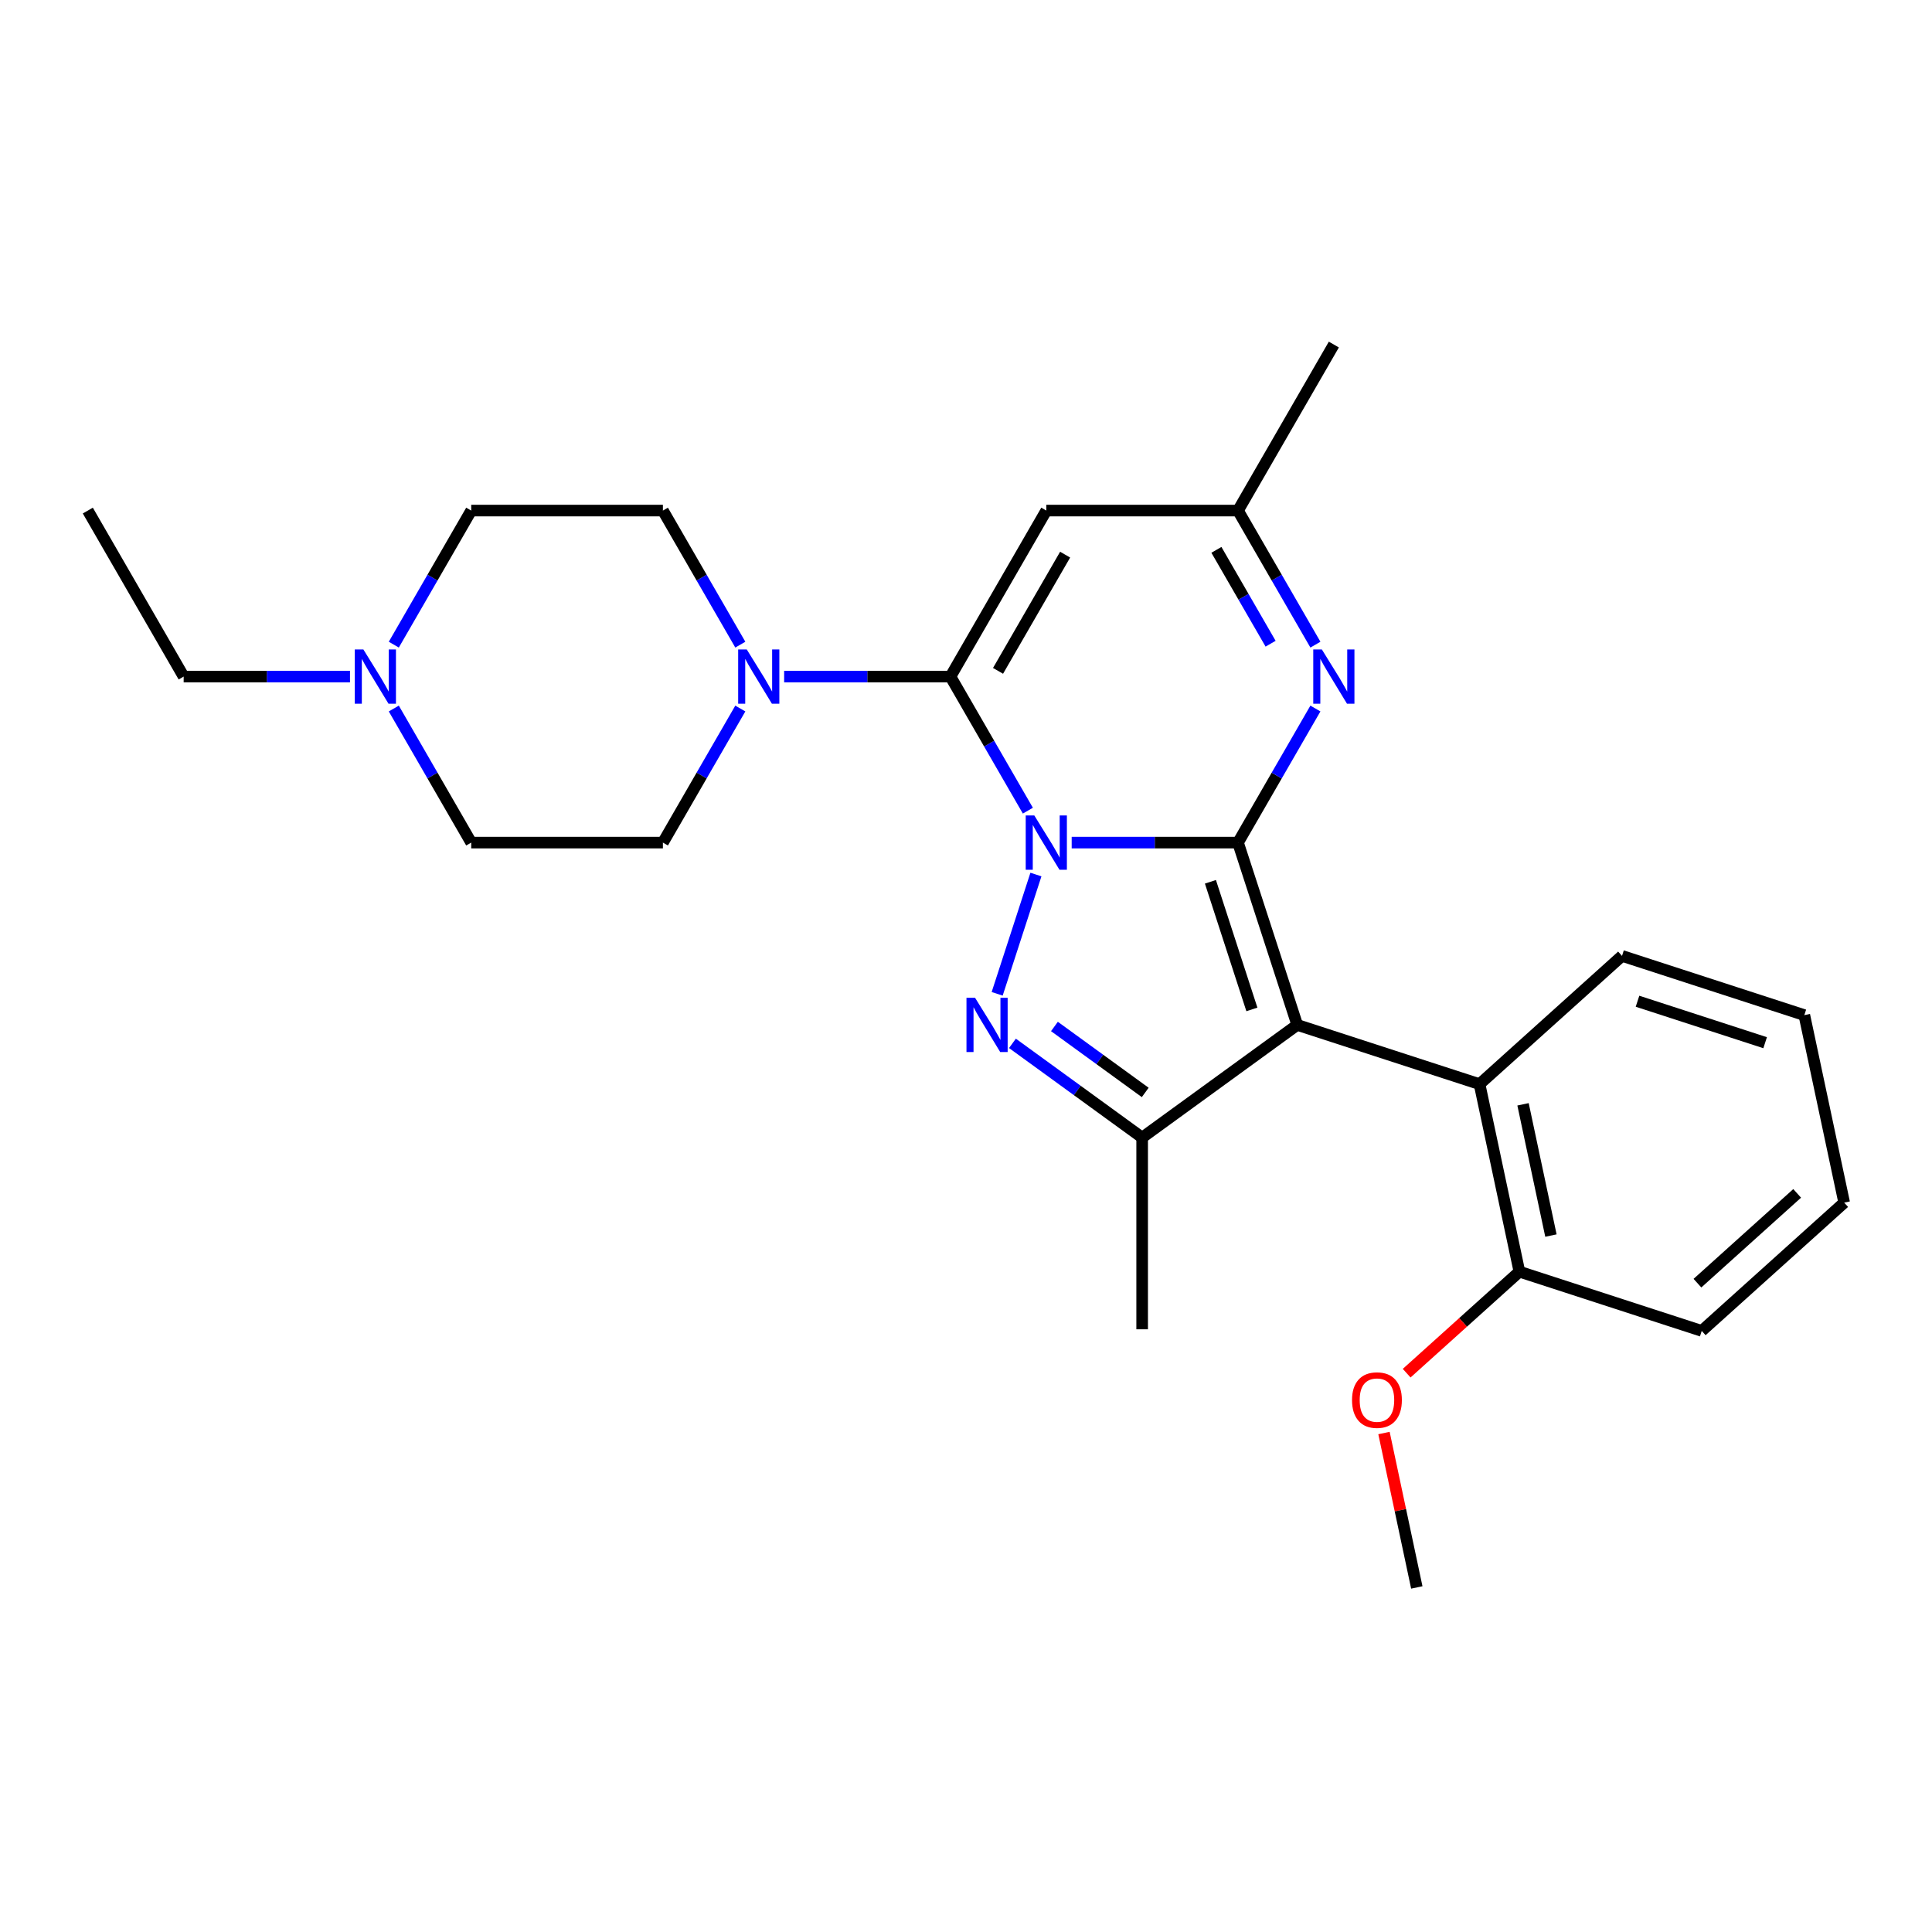 <?xml version='1.0' encoding='iso-8859-1'?>
<svg version='1.1' baseProfile='full'
              xmlns='http://www.w3.org/2000/svg'
                      xmlns:rdkit='http://www.rdkit.org/xml'
                      xmlns:xlink='http://www.w3.org/1999/xlink'
                  xml:space='preserve'
width='1000px' height='1000px' viewBox='0 0 1000 1000'>
<!-- END OF HEADER -->
<rect style='opacity:1.0;fill:#FFFFFF;stroke:none' width='1000' height='1000' x='0' y='0'> </rect>
<path class='bond-0' d='M 554.702,436.13 L 597.744,436.13' style='fill:none;fill-rule:evenodd;stroke:#0000FF;stroke-width:6px;stroke-linecap:butt;stroke-linejoin:miter;stroke-opacity:1' />
<path class='bond-0' d='M 597.744,436.13 L 640.787,436.13' style='fill:none;fill-rule:evenodd;stroke:#000000;stroke-width:6px;stroke-linecap:butt;stroke-linejoin:miter;stroke-opacity:1' />
<path class='bond-2' d='M 532.021,419.599 L 511.987,384.9' style='fill:none;fill-rule:evenodd;stroke:#0000FF;stroke-width:6px;stroke-linecap:butt;stroke-linejoin:miter;stroke-opacity:1' />
<path class='bond-2' d='M 511.987,384.9 L 491.954,350.201' style='fill:none;fill-rule:evenodd;stroke:#000000;stroke-width:6px;stroke-linecap:butt;stroke-linejoin:miter;stroke-opacity:1' />
<path class='bond-3' d='M 536.194,452.66 L 516.133,514.4' style='fill:none;fill-rule:evenodd;stroke:#0000FF;stroke-width:6px;stroke-linecap:butt;stroke-linejoin:miter;stroke-opacity:1' />
<path class='bond-1' d='M 640.787,436.13 L 671.448,530.495' style='fill:none;fill-rule:evenodd;stroke:#000000;stroke-width:6px;stroke-linecap:butt;stroke-linejoin:miter;stroke-opacity:1' />
<path class='bond-1' d='M 626.513,456.417 L 647.976,522.473' style='fill:none;fill-rule:evenodd;stroke:#000000;stroke-width:6px;stroke-linecap:butt;stroke-linejoin:miter;stroke-opacity:1' />
<path class='bond-5' d='M 640.787,436.13 L 660.82,401.43' style='fill:none;fill-rule:evenodd;stroke:#000000;stroke-width:6px;stroke-linecap:butt;stroke-linejoin:miter;stroke-opacity:1' />
<path class='bond-5' d='M 660.82,401.43 L 680.854,366.731' style='fill:none;fill-rule:evenodd;stroke:#0000FF;stroke-width:6px;stroke-linecap:butt;stroke-linejoin:miter;stroke-opacity:1' />
<path class='bond-8' d='M 671.448,530.495 L 765.814,561.157' style='fill:none;fill-rule:evenodd;stroke:#000000;stroke-width:6px;stroke-linecap:butt;stroke-linejoin:miter;stroke-opacity:1' />
<path class='bond-26' d='M 671.448,530.495 L 591.176,588.817' style='fill:none;fill-rule:evenodd;stroke:#000000;stroke-width:6px;stroke-linecap:butt;stroke-linejoin:miter;stroke-opacity:1' />
<path class='bond-6' d='M 491.954,350.201 L 541.565,264.272' style='fill:none;fill-rule:evenodd;stroke:#000000;stroke-width:6px;stroke-linecap:butt;stroke-linejoin:miter;stroke-opacity:1' />
<path class='bond-6' d='M 516.581,347.234 L 551.309,287.084' style='fill:none;fill-rule:evenodd;stroke:#000000;stroke-width:6px;stroke-linecap:butt;stroke-linejoin:miter;stroke-opacity:1' />
<path class='bond-7' d='M 491.954,350.201 L 448.911,350.201' style='fill:none;fill-rule:evenodd;stroke:#000000;stroke-width:6px;stroke-linecap:butt;stroke-linejoin:miter;stroke-opacity:1' />
<path class='bond-7' d='M 448.911,350.201 L 405.869,350.201' style='fill:none;fill-rule:evenodd;stroke:#0000FF;stroke-width:6px;stroke-linecap:butt;stroke-linejoin:miter;stroke-opacity:1' />
<path class='bond-4' d='M 524.04,540.04 L 557.608,564.428' style='fill:none;fill-rule:evenodd;stroke:#0000FF;stroke-width:6px;stroke-linecap:butt;stroke-linejoin:miter;stroke-opacity:1' />
<path class='bond-4' d='M 557.608,564.428 L 591.176,588.817' style='fill:none;fill-rule:evenodd;stroke:#000000;stroke-width:6px;stroke-linecap:butt;stroke-linejoin:miter;stroke-opacity:1' />
<path class='bond-4' d='M 545.775,531.302 L 569.272,548.374' style='fill:none;fill-rule:evenodd;stroke:#0000FF;stroke-width:6px;stroke-linecap:butt;stroke-linejoin:miter;stroke-opacity:1' />
<path class='bond-4' d='M 569.272,548.374 L 592.77,565.446' style='fill:none;fill-rule:evenodd;stroke:#000000;stroke-width:6px;stroke-linecap:butt;stroke-linejoin:miter;stroke-opacity:1' />
<path class='bond-16' d='M 591.176,588.817 L 591.176,688.039' style='fill:none;fill-rule:evenodd;stroke:#000000;stroke-width:6px;stroke-linecap:butt;stroke-linejoin:miter;stroke-opacity:1' />
<path class='bond-27' d='M 680.854,333.67 L 660.82,298.971' style='fill:none;fill-rule:evenodd;stroke:#0000FF;stroke-width:6px;stroke-linecap:butt;stroke-linejoin:miter;stroke-opacity:1' />
<path class='bond-27' d='M 660.82,298.971 L 640.787,264.272' style='fill:none;fill-rule:evenodd;stroke:#000000;stroke-width:6px;stroke-linecap:butt;stroke-linejoin:miter;stroke-opacity:1' />
<path class='bond-27' d='M 657.658,333.183 L 643.635,308.893' style='fill:none;fill-rule:evenodd;stroke:#0000FF;stroke-width:6px;stroke-linecap:butt;stroke-linejoin:miter;stroke-opacity:1' />
<path class='bond-27' d='M 643.635,308.893 L 629.611,284.604' style='fill:none;fill-rule:evenodd;stroke:#000000;stroke-width:6px;stroke-linecap:butt;stroke-linejoin:miter;stroke-opacity:1' />
<path class='bond-9' d='M 541.565,264.272 L 640.787,264.272' style='fill:none;fill-rule:evenodd;stroke:#000000;stroke-width:6px;stroke-linecap:butt;stroke-linejoin:miter;stroke-opacity:1' />
<path class='bond-11' d='M 383.188,366.731 L 363.154,401.43' style='fill:none;fill-rule:evenodd;stroke:#0000FF;stroke-width:6px;stroke-linecap:butt;stroke-linejoin:miter;stroke-opacity:1' />
<path class='bond-11' d='M 363.154,401.43 L 343.121,436.13' style='fill:none;fill-rule:evenodd;stroke:#000000;stroke-width:6px;stroke-linecap:butt;stroke-linejoin:miter;stroke-opacity:1' />
<path class='bond-12' d='M 383.188,333.67 L 363.154,298.971' style='fill:none;fill-rule:evenodd;stroke:#0000FF;stroke-width:6px;stroke-linecap:butt;stroke-linejoin:miter;stroke-opacity:1' />
<path class='bond-12' d='M 363.154,298.971 L 343.121,264.272' style='fill:none;fill-rule:evenodd;stroke:#000000;stroke-width:6px;stroke-linecap:butt;stroke-linejoin:miter;stroke-opacity:1' />
<path class='bond-13' d='M 765.814,561.157 L 786.443,658.211' style='fill:none;fill-rule:evenodd;stroke:#000000;stroke-width:6px;stroke-linecap:butt;stroke-linejoin:miter;stroke-opacity:1' />
<path class='bond-13' d='M 788.319,571.589 L 802.76,639.527' style='fill:none;fill-rule:evenodd;stroke:#000000;stroke-width:6px;stroke-linecap:butt;stroke-linejoin:miter;stroke-opacity:1' />
<path class='bond-18' d='M 765.814,561.157 L 839.55,494.764' style='fill:none;fill-rule:evenodd;stroke:#000000;stroke-width:6px;stroke-linecap:butt;stroke-linejoin:miter;stroke-opacity:1' />
<path class='bond-20' d='M 640.787,264.272 L 690.398,178.343' style='fill:none;fill-rule:evenodd;stroke:#000000;stroke-width:6px;stroke-linecap:butt;stroke-linejoin:miter;stroke-opacity:1' />
<path class='bond-10' d='M 203.831,333.67 L 223.865,298.971' style='fill:none;fill-rule:evenodd;stroke:#0000FF;stroke-width:6px;stroke-linecap:butt;stroke-linejoin:miter;stroke-opacity:1' />
<path class='bond-10' d='M 223.865,298.971 L 243.899,264.272' style='fill:none;fill-rule:evenodd;stroke:#000000;stroke-width:6px;stroke-linecap:butt;stroke-linejoin:miter;stroke-opacity:1' />
<path class='bond-19' d='M 181.151,350.201 L 138.108,350.201' style='fill:none;fill-rule:evenodd;stroke:#0000FF;stroke-width:6px;stroke-linecap:butt;stroke-linejoin:miter;stroke-opacity:1' />
<path class='bond-19' d='M 138.108,350.201 L 95.066,350.201' style='fill:none;fill-rule:evenodd;stroke:#000000;stroke-width:6px;stroke-linecap:butt;stroke-linejoin:miter;stroke-opacity:1' />
<path class='bond-28' d='M 203.831,366.731 L 223.865,401.43' style='fill:none;fill-rule:evenodd;stroke:#0000FF;stroke-width:6px;stroke-linecap:butt;stroke-linejoin:miter;stroke-opacity:1' />
<path class='bond-28' d='M 223.865,401.43 L 243.899,436.13' style='fill:none;fill-rule:evenodd;stroke:#000000;stroke-width:6px;stroke-linecap:butt;stroke-linejoin:miter;stroke-opacity:1' />
<path class='bond-15' d='M 343.121,436.13 L 243.899,436.13' style='fill:none;fill-rule:evenodd;stroke:#000000;stroke-width:6px;stroke-linecap:butt;stroke-linejoin:miter;stroke-opacity:1' />
<path class='bond-14' d='M 343.121,264.272 L 243.899,264.272' style='fill:none;fill-rule:evenodd;stroke:#000000;stroke-width:6px;stroke-linecap:butt;stroke-linejoin:miter;stroke-opacity:1' />
<path class='bond-17' d='M 786.443,658.211 L 757.265,684.483' style='fill:none;fill-rule:evenodd;stroke:#000000;stroke-width:6px;stroke-linecap:butt;stroke-linejoin:miter;stroke-opacity:1' />
<path class='bond-17' d='M 757.265,684.483 L 728.086,710.755' style='fill:none;fill-rule:evenodd;stroke:#FF0000;stroke-width:6px;stroke-linecap:butt;stroke-linejoin:miter;stroke-opacity:1' />
<path class='bond-21' d='M 786.443,658.211 L 880.809,688.872' style='fill:none;fill-rule:evenodd;stroke:#000000;stroke-width:6px;stroke-linecap:butt;stroke-linejoin:miter;stroke-opacity:1' />
<path class='bond-22' d='M 716.347,741.729 L 724.842,781.693' style='fill:none;fill-rule:evenodd;stroke:#FF0000;stroke-width:6px;stroke-linecap:butt;stroke-linejoin:miter;stroke-opacity:1' />
<path class='bond-22' d='M 724.842,781.693 L 733.336,821.657' style='fill:none;fill-rule:evenodd;stroke:#000000;stroke-width:6px;stroke-linecap:butt;stroke-linejoin:miter;stroke-opacity:1' />
<path class='bond-24' d='M 839.55,494.764 L 933.916,525.425' style='fill:none;fill-rule:evenodd;stroke:#000000;stroke-width:6px;stroke-linecap:butt;stroke-linejoin:miter;stroke-opacity:1' />
<path class='bond-24' d='M 847.573,518.237 L 913.629,539.699' style='fill:none;fill-rule:evenodd;stroke:#000000;stroke-width:6px;stroke-linecap:butt;stroke-linejoin:miter;stroke-opacity:1' />
<path class='bond-23' d='M 95.066,350.201 L 45.455,264.272' style='fill:none;fill-rule:evenodd;stroke:#000000;stroke-width:6px;stroke-linecap:butt;stroke-linejoin:miter;stroke-opacity:1' />
<path class='bond-29' d='M 880.809,688.872 L 954.545,622.479' style='fill:none;fill-rule:evenodd;stroke:#000000;stroke-width:6px;stroke-linecap:butt;stroke-linejoin:miter;stroke-opacity:1' />
<path class='bond-29' d='M 878.591,664.166 L 930.207,617.691' style='fill:none;fill-rule:evenodd;stroke:#000000;stroke-width:6px;stroke-linecap:butt;stroke-linejoin:miter;stroke-opacity:1' />
<path class='bond-25' d='M 933.916,525.425 L 954.545,622.479' style='fill:none;fill-rule:evenodd;stroke:#000000;stroke-width:6px;stroke-linecap:butt;stroke-linejoin:miter;stroke-opacity:1' />
<path  class='atom-0' d='M 535.353 422.08
L 544.561 436.963
Q 545.474 438.432, 546.943 441.091
Q 548.411 443.75, 548.49 443.909
L 548.49 422.08
L 552.221 422.08
L 552.221 450.179
L 548.371 450.179
L 538.489 433.907
Q 537.338 432.002, 536.108 429.819
Q 534.917 427.636, 534.56 426.962
L 534.56 450.179
L 530.908 450.179
L 530.908 422.08
L 535.353 422.08
' fill='#0000FF'/>
<path  class='atom-4' d='M 504.692 516.446
L 513.9 531.329
Q 514.813 532.797, 516.281 535.456
Q 517.75 538.116, 517.829 538.274
L 517.829 516.446
L 521.56 516.446
L 521.56 544.545
L 517.71 544.545
L 507.828 528.273
Q 506.677 526.368, 505.446 524.185
Q 504.256 522.002, 503.898 521.327
L 503.898 544.545
L 500.247 544.545
L 500.247 516.446
L 504.692 516.446
' fill='#0000FF'/>
<path  class='atom-6' d='M 684.187 336.151
L 693.394 351.034
Q 694.307 352.503, 695.776 355.162
Q 697.244 357.821, 697.324 357.98
L 697.324 336.151
L 701.054 336.151
L 701.054 364.251
L 697.204 364.251
L 687.322 347.978
Q 686.171 346.073, 684.941 343.89
Q 683.75 341.707, 683.393 341.033
L 683.393 364.251
L 679.741 364.251
L 679.741 336.151
L 684.187 336.151
' fill='#0000FF'/>
<path  class='atom-8' d='M 386.52 336.151
L 395.728 351.034
Q 396.641 352.503, 398.11 355.162
Q 399.578 357.821, 399.657 357.98
L 399.657 336.151
L 403.388 336.151
L 403.388 364.251
L 399.538 364.251
L 389.656 347.978
Q 388.505 346.073, 387.274 343.89
Q 386.084 341.707, 385.727 341.033
L 385.727 364.251
L 382.075 364.251
L 382.075 336.151
L 386.52 336.151
' fill='#0000FF'/>
<path  class='atom-11' d='M 188.076 336.151
L 197.284 351.034
Q 198.197 352.503, 199.665 355.162
Q 201.134 357.821, 201.213 357.98
L 201.213 336.151
L 204.944 336.151
L 204.944 364.251
L 201.094 364.251
L 191.212 347.978
Q 190.061 346.073, 188.83 343.89
Q 187.64 341.707, 187.283 341.033
L 187.283 364.251
L 183.631 364.251
L 183.631 336.151
L 188.076 336.151
' fill='#0000FF'/>
<path  class='atom-18' d='M 699.808 724.682
Q 699.808 717.935, 703.142 714.165
Q 706.476 710.394, 712.707 710.394
Q 718.938 710.394, 722.272 714.165
Q 725.606 717.935, 725.606 724.682
Q 725.606 731.509, 722.232 735.398
Q 718.859 739.248, 712.707 739.248
Q 706.516 739.248, 703.142 735.398
Q 699.808 731.549, 699.808 724.682
M 712.707 736.073
Q 716.993 736.073, 719.295 733.215
Q 721.637 730.318, 721.637 724.682
Q 721.637 719.166, 719.295 716.387
Q 716.993 713.57, 712.707 713.57
Q 708.421 713.57, 706.079 716.348
Q 703.777 719.126, 703.777 724.682
Q 703.777 730.358, 706.079 733.215
Q 708.421 736.073, 712.707 736.073
' fill='#FF0000'/>
</svg>
